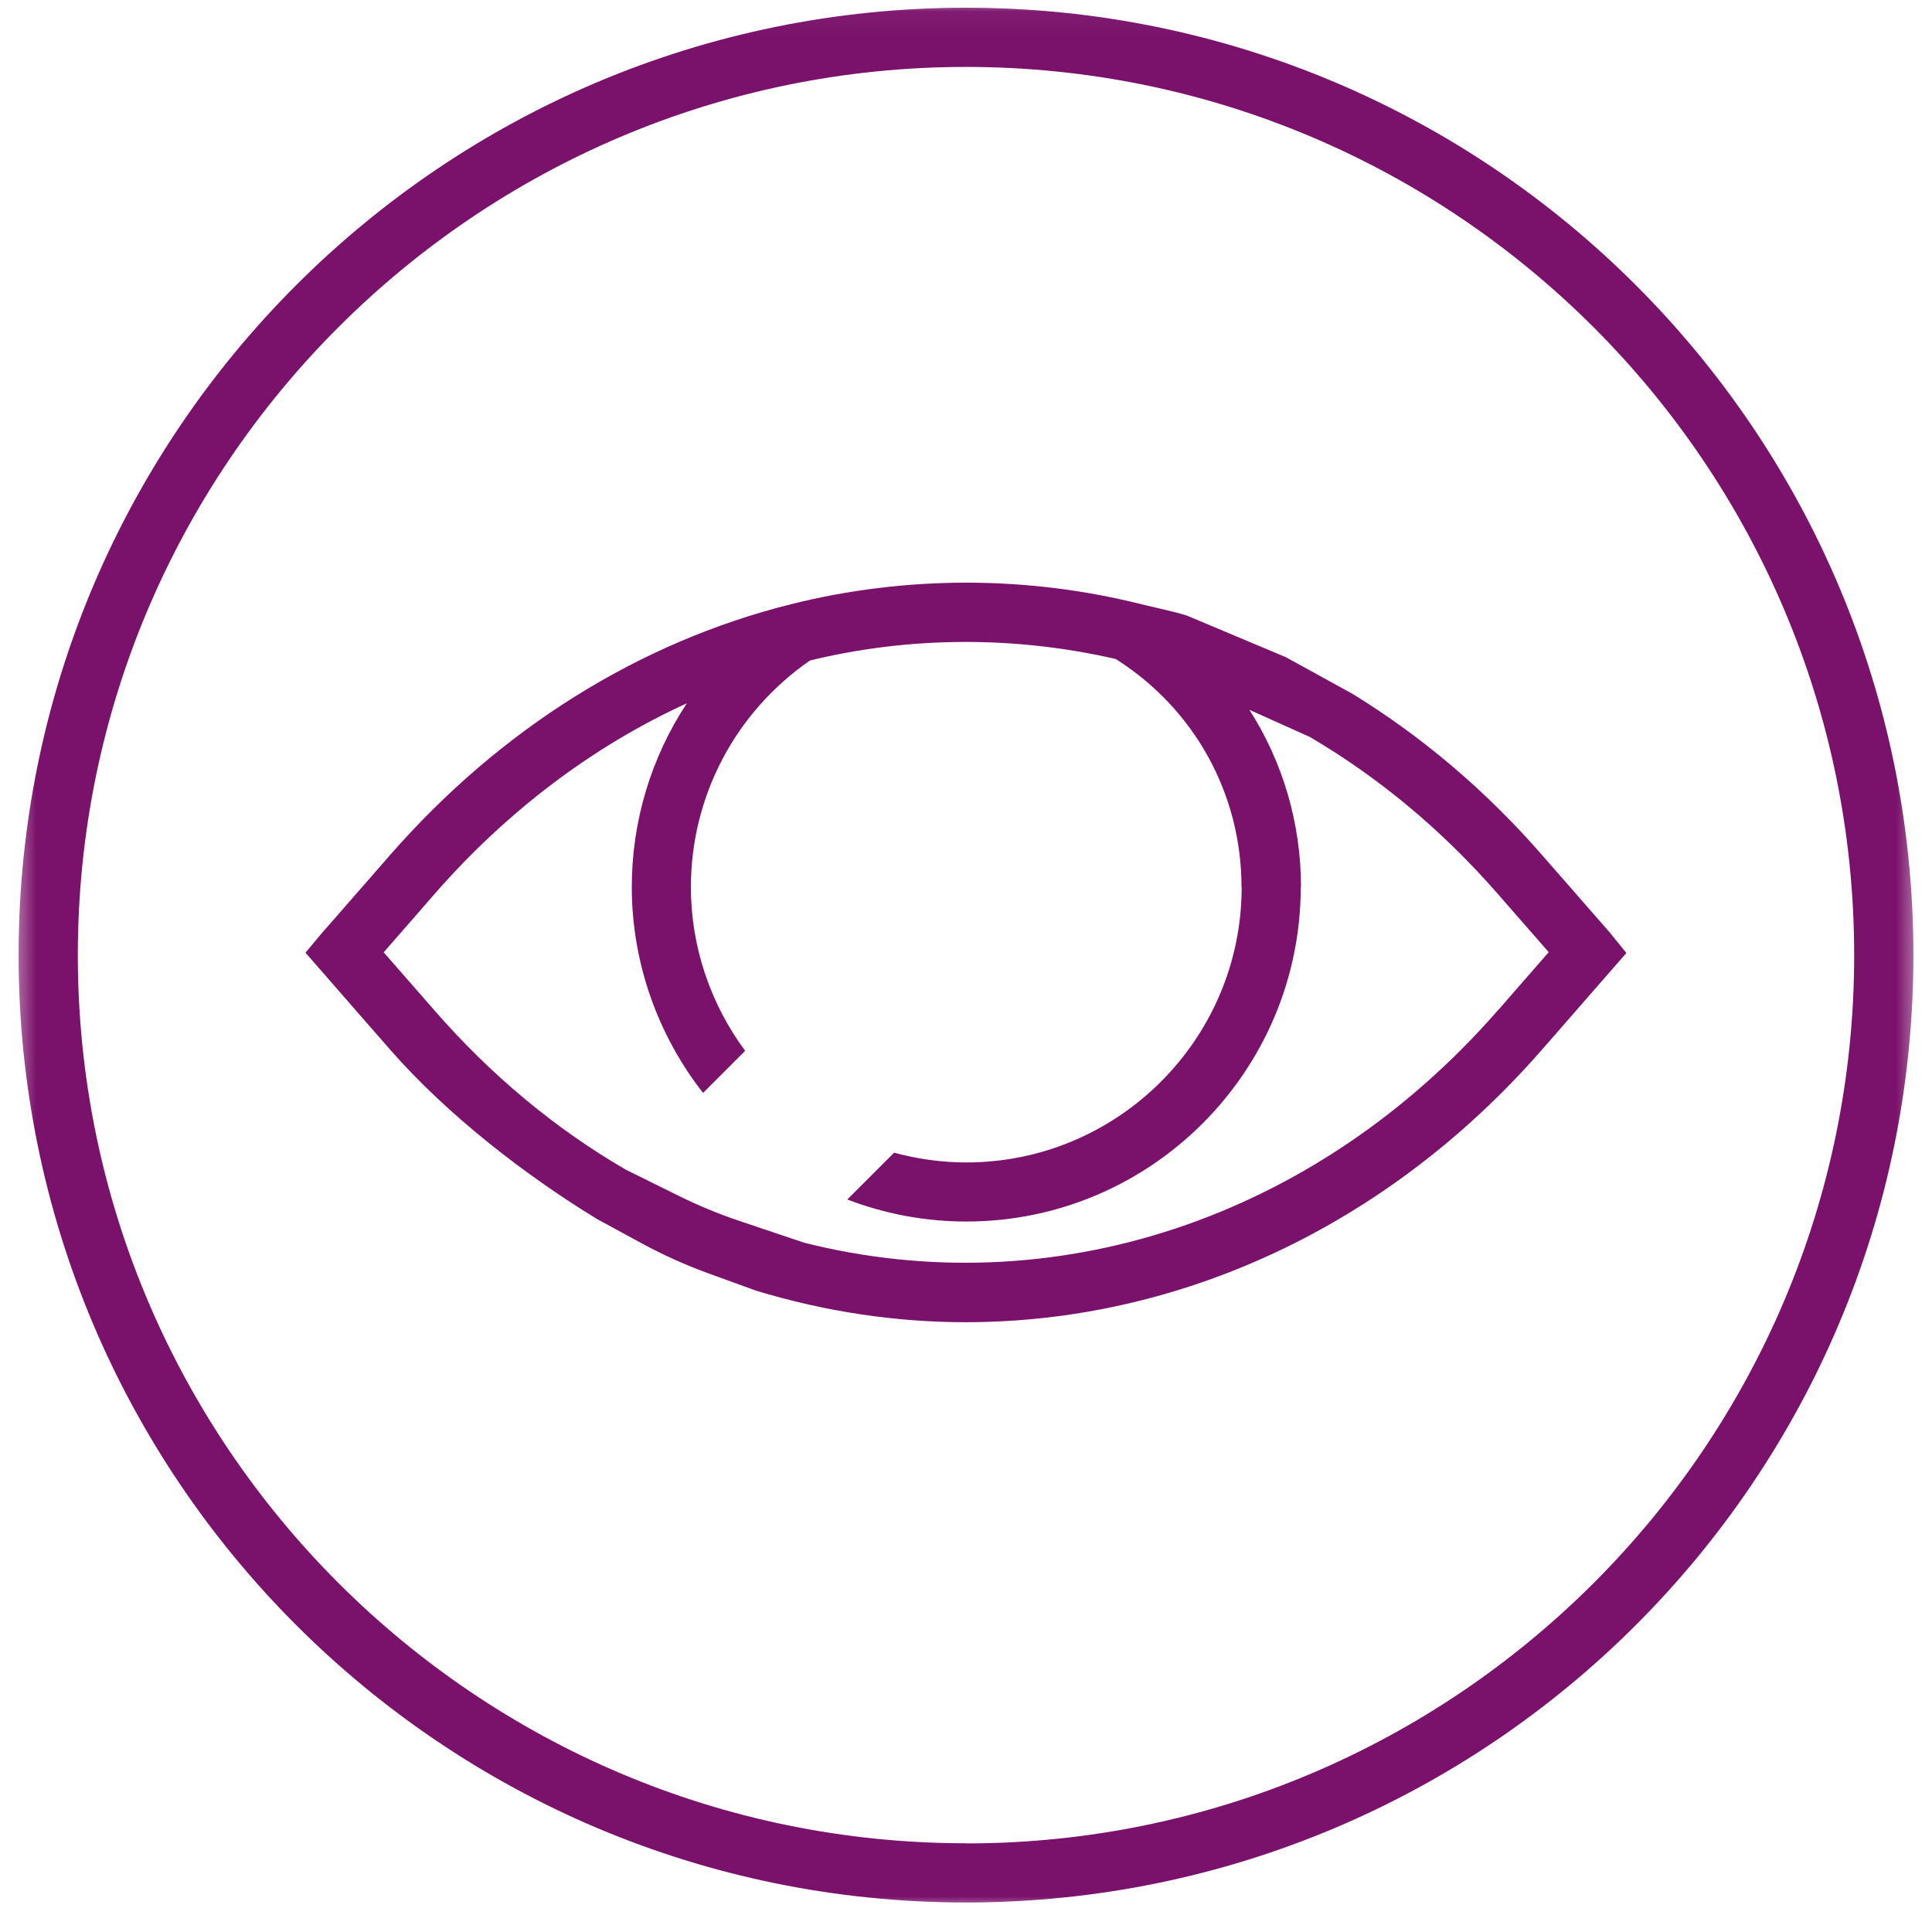 <svg width="81" height="81" viewBox="0 0 81 81" fill="none" xmlns="http://www.w3.org/2000/svg">
<g clip-path="url(#clip0_4124_1013)">
<mask id="mask0_4124_1013" style="mask-type:luminance" maskUnits="userSpaceOnUse" x="0" y="0" width="81" height="81">
<path d="M80.5 0.043H0.5V80.043H80.5V0.043Z" fill="white"/>
</mask>
<g mask="url(#mask0_4124_1013)">
<path d="M40.5 77.28C19.965 77.28 3.263 60.573 3.263 40.043C3.263 19.514 19.965 2.806 40.5 2.806C61.035 2.806 77.737 19.514 77.737 40.049C77.737 60.584 61.03 77.286 40.5 77.286M40.5 0.324C18.564 0.324 0.78 18.107 0.78 40.043C0.78 61.98 18.564 79.763 40.5 79.763C62.436 79.763 80.22 61.98 80.22 40.043C80.22 18.107 62.436 0.324 40.5 0.324Z" fill="#7A126B"/>
<path d="M67.525 39.135C67.525 39.135 66.556 38.026 64.65 35.846C62.285 33.133 59.617 30.88 56.708 29.092L53.906 27.551L49.759 25.808C49.221 25.64 48.414 25.471 47.87 25.337C43.056 24.126 37.961 24.126 33.141 25.337C26.769 26.934 20.968 30.572 16.355 35.846C14.455 38.026 13.497 39.119 13.486 39.13L12.808 39.943L13.503 40.738C13.547 40.794 16.35 44 16.35 44C18.76 46.758 22.078 49.313 25.048 51.118L26.914 52.133C27.805 52.614 28.736 53.035 29.689 53.382L31.695 54.111C34.593 54.991 37.546 55.434 40.483 55.434C49.394 55.434 58.143 51.454 64.65 44.006L68.187 39.954L67.525 39.141V39.135ZM62.789 42.369C55.117 51.152 44.098 54.722 33.707 52.099L30.978 51.18C30.103 50.888 29.252 50.53 28.422 50.12L26.247 49.044C23.288 47.329 20.598 45.093 18.222 42.369C18.222 42.369 16.933 40.895 16.086 39.926C16.933 38.962 18.222 37.477 18.222 37.477C21.265 33.996 24.858 31.289 28.797 29.484C27.312 31.737 26.488 34.405 26.488 37.191C26.488 40.346 27.57 43.384 29.476 45.822L30.384 44.914L31.241 44.056C29.784 42.089 28.966 39.685 28.966 37.191C28.966 33.385 30.832 29.854 33.959 27.691C38.157 26.671 42.568 26.66 46.777 27.629C50.084 29.72 52.051 33.29 52.051 37.196H52.057C52.057 43.557 46.878 48.736 40.511 48.736C39.474 48.736 38.46 48.59 37.485 48.327L35.641 50.171L35.523 50.289C37.103 50.894 38.785 51.213 40.511 51.213C48.24 51.213 54.528 44.925 54.534 37.196H54.545C54.545 34.506 53.777 31.939 52.382 29.759L54.915 30.897C57.812 32.6 60.458 34.797 62.795 37.477C62.795 37.477 64.095 38.967 64.93 39.92L62.795 42.369H62.789Z" fill="#7A126B"/>
</g>
</g>
<defs>
<clipPath id="clip0_4124_1013">
<rect width="80" height="80" fill="white" transform="translate(0.5 0.043)"/>
</clipPath>
</defs>
</svg>
